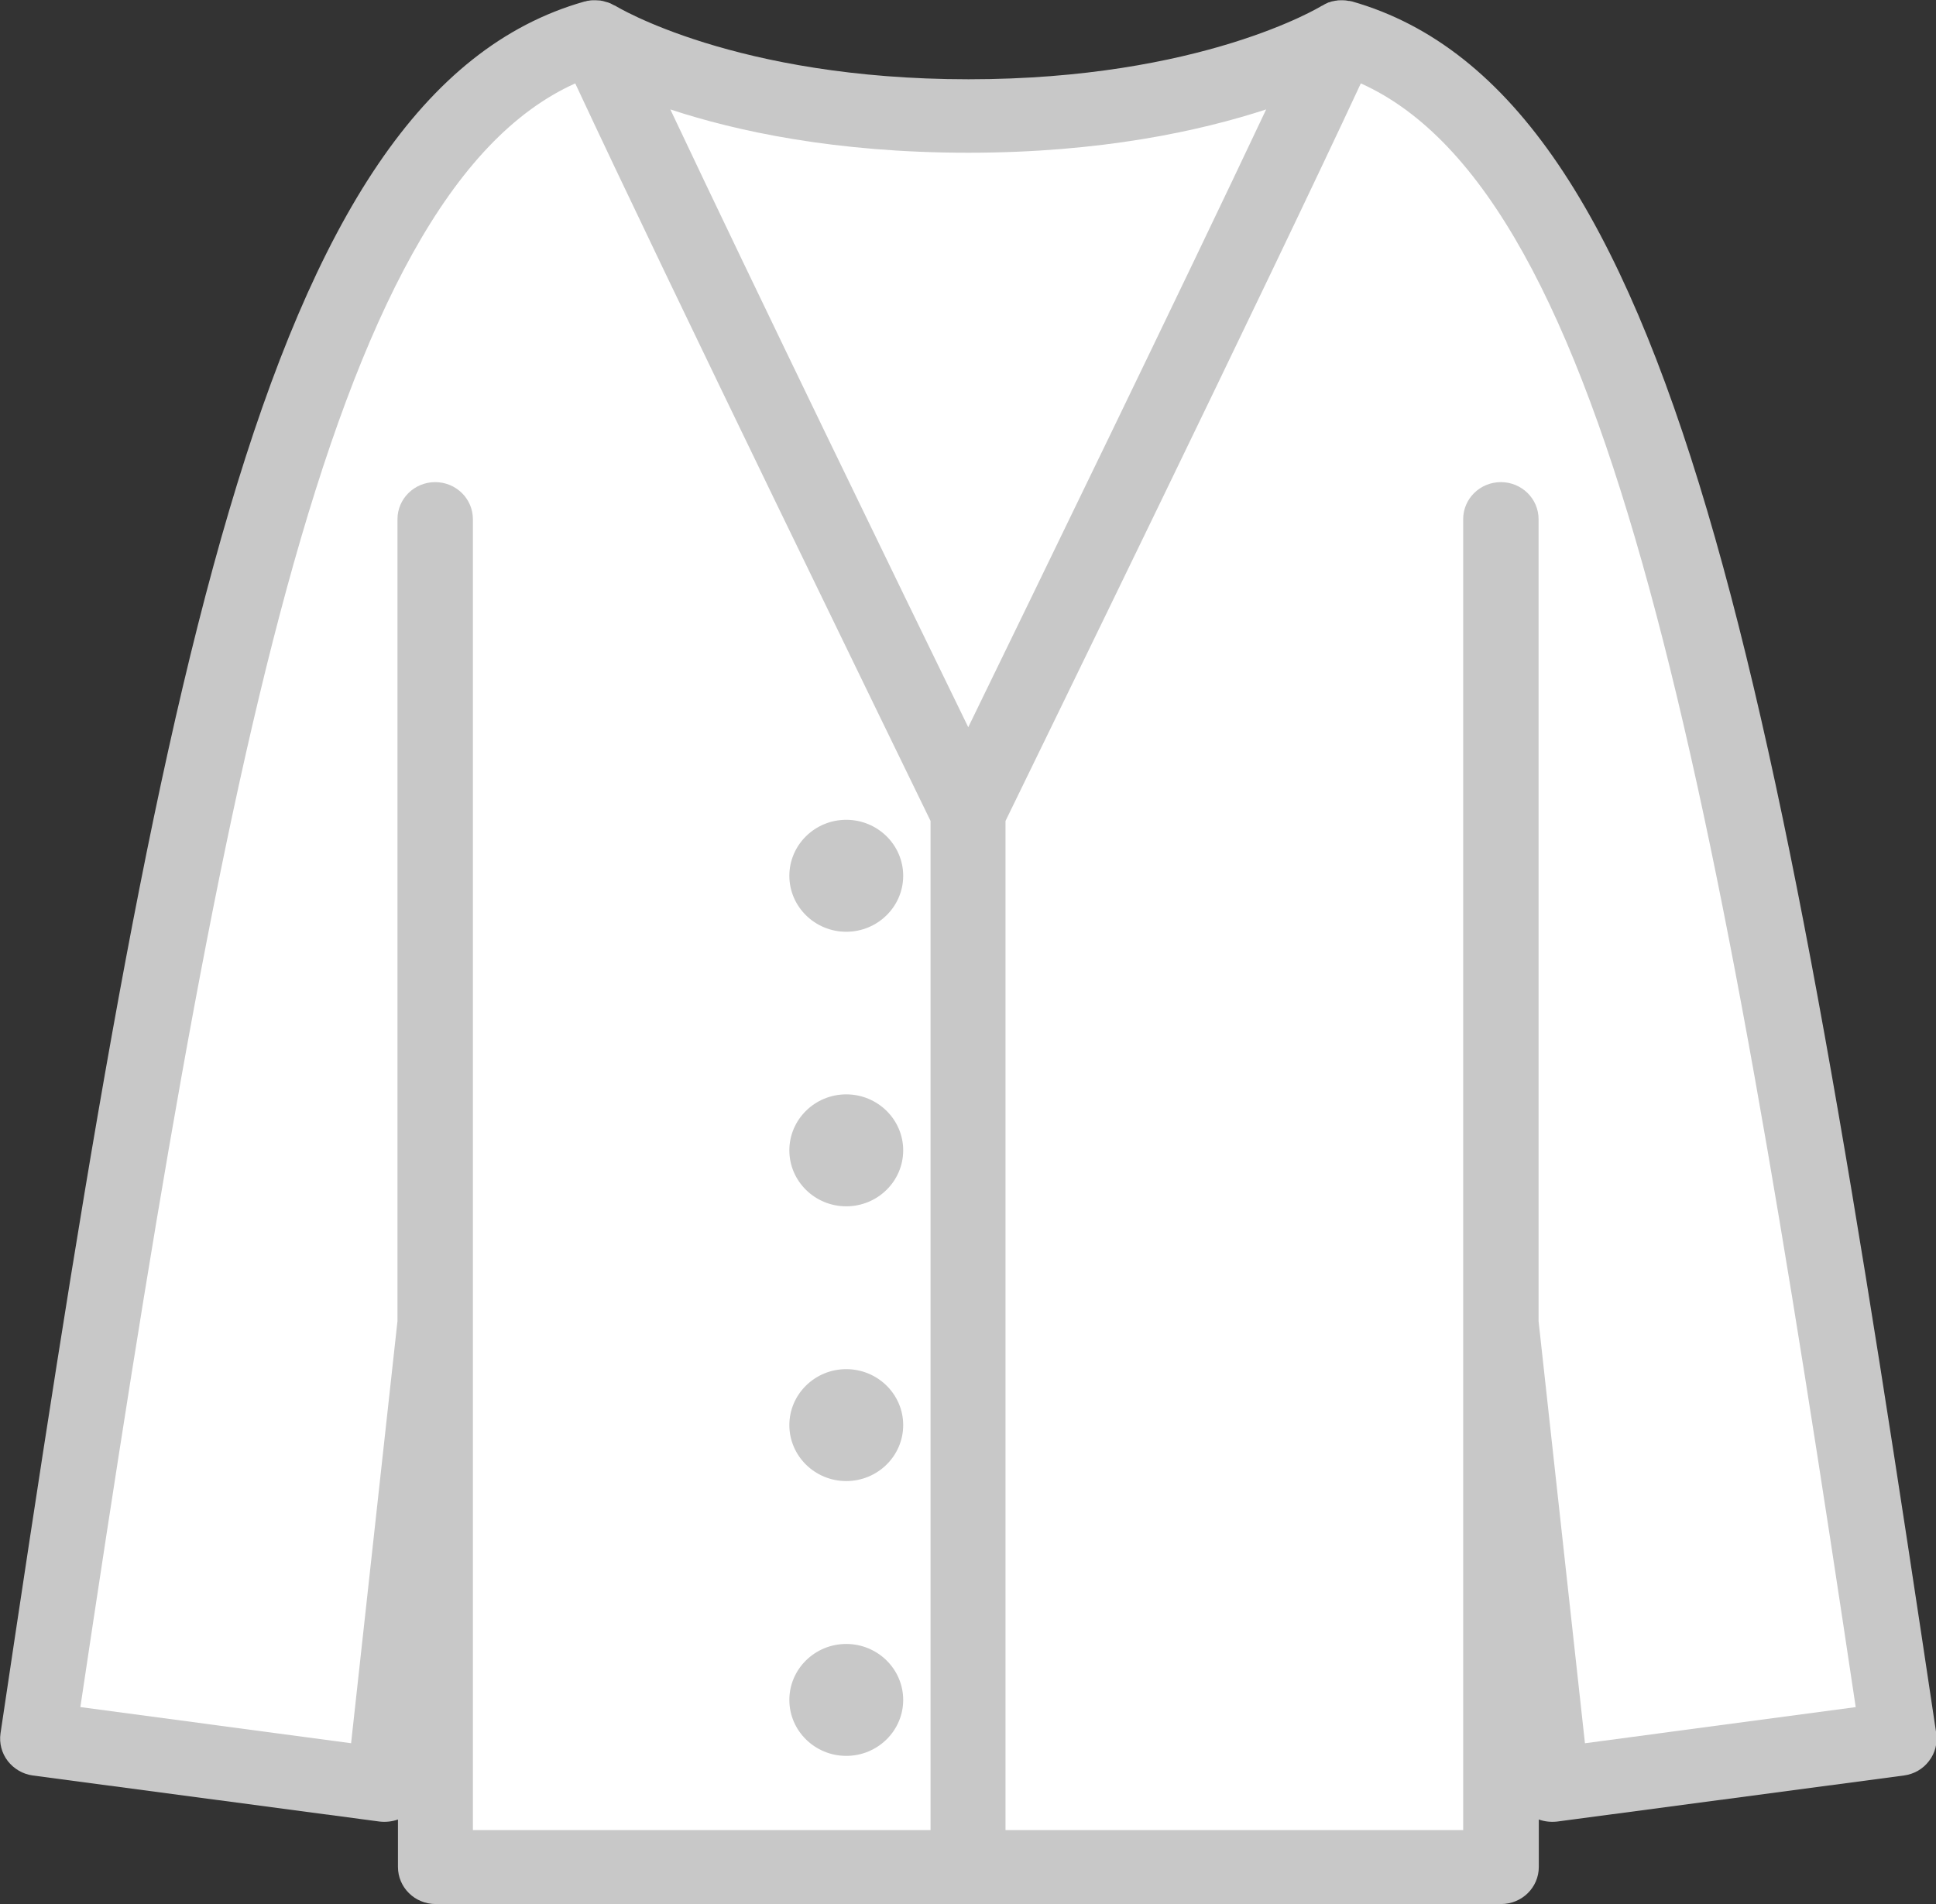 <svg viewBox="0 0 61 60" fill="none" xmlns="http://www.w3.org/2000/svg">
<rect x="0" y="0" width="61" height="60" fill="#333333" stroke="none"/>
<g clip-path="url(#clip0_594_2136)">
<path d="M35.5 3.5L42.5 1.5L46 3.5L50 9L55 26.5L60 54.5L47.5 56.5V59H13.5V56.5L1.5 54.5L4.5 34L8 17.5L13.5 4.5L18.5 1L26 3.5H35.5Z" fill="white"/>
<path d="M13.712 60.001H47.297C47.954 60.001 48.485 59.478 48.485 58.832V57.337C48.67 57.402 48.861 57.424 49.061 57.402L59.99 55.95C60.307 55.907 60.588 55.747 60.78 55.493C60.971 55.246 61.053 54.934 61.008 54.622C56.086 21.718 52.817 2.955 42.596 0.044C42.574 0.044 42.552 0.037 42.53 0.03C42.522 0.03 42.508 0.03 42.5 0.03C42.434 0.015 42.375 0.008 42.308 0.008C42.294 0.008 42.286 0.008 42.272 0.008C42.212 0.008 42.153 0.008 42.094 0.022C42.08 0.022 42.057 0.022 42.043 0.03C41.991 0.037 41.932 0.051 41.88 0.073C41.858 0.073 41.836 0.088 41.821 0.095C41.77 0.117 41.725 0.138 41.681 0.168C41.666 0.175 41.652 0.182 41.637 0.189C41.6 0.211 37.858 2.498 30.516 2.498C23.173 2.498 19.424 0.204 19.387 0.182C19.372 0.175 19.35 0.168 19.336 0.16C19.291 0.138 19.247 0.109 19.203 0.095C19.173 0.08 19.144 0.073 19.114 0.066C19.07 0.051 19.033 0.044 18.989 0.03C18.959 0.03 18.93 0.015 18.893 0.015C18.849 0.015 18.812 0.008 18.767 0.008C18.738 0.008 18.701 0.008 18.671 0.008C18.627 0.008 18.59 0.015 18.546 0.022C18.516 0.022 18.48 0.03 18.45 0.044C18.435 0.044 18.421 0.044 18.406 0.051C8.192 2.955 4.923 21.718 0.016 54.622C-0.029 54.927 0.053 55.246 0.244 55.493C0.436 55.74 0.717 55.907 1.034 55.95L11.963 57.402C12.155 57.424 12.354 57.402 12.539 57.337V58.832C12.539 59.478 13.07 60.001 13.727 60.001H13.712ZM58.477 53.794L49.939 54.934L48.478 41.636V16.361C48.478 15.716 47.946 15.193 47.29 15.193C46.633 15.193 46.102 15.716 46.102 16.361V57.67H31.682V25.87C32.693 23.794 39.969 8.885 42.877 2.628C50.714 6.149 54.086 24.506 58.47 53.794H58.477ZM39.895 3.448C37.216 9.125 32.589 18.641 30.508 22.916C28.427 18.648 23.8 9.125 21.121 3.448C23.188 4.131 26.317 4.813 30.508 4.813C34.7 4.813 37.829 4.123 39.895 3.448ZM11.07 54.934L2.532 53.794C6.916 24.506 10.288 6.149 18.125 2.628C21.04 8.885 28.317 23.802 29.32 25.87V57.67H14.9V16.361C14.9 15.716 14.369 15.193 13.712 15.193C13.056 15.193 12.524 15.716 12.524 16.361V41.629L11.063 54.927L11.07 54.934Z" fill="#C8C8C8"/>
<path d="M26.664 29.362C27.653 29.362 28.458 28.57 28.458 27.598C28.458 26.625 27.653 25.834 26.664 25.834C25.675 25.834 24.871 26.625 24.871 27.598C24.871 28.57 25.675 29.362 26.664 29.362Z" fill="#C8C8C8"/>
<path d="M26.664 38.014C27.653 38.014 28.458 37.223 28.458 36.25C28.458 35.278 27.653 34.486 26.664 34.486C25.675 34.486 24.871 35.278 24.871 36.25C24.871 37.223 25.675 38.014 26.664 38.014Z" fill="#C8C8C8"/>
<path d="M26.664 46.672C27.653 46.672 28.458 45.881 28.458 44.908C28.458 43.936 27.653 43.145 26.664 43.145C25.675 43.145 24.871 43.936 24.871 44.908C24.871 45.881 25.675 46.672 26.664 46.672Z" fill="#C8C8C8"/>
<path d="M26.664 55.332C27.653 55.332 28.458 54.541 28.458 53.569C28.458 52.596 27.653 51.805 26.664 51.805C25.675 51.805 24.871 52.596 24.871 53.569C24.871 54.541 25.675 55.332 26.664 55.332Z" fill="#C8C8C8"/>
</g>
<defs>
<clipPath id="clip0_594_2136">
<rect width="61.007" height="60" fill="white"/>
</clipPath>
</defs>
</svg>
